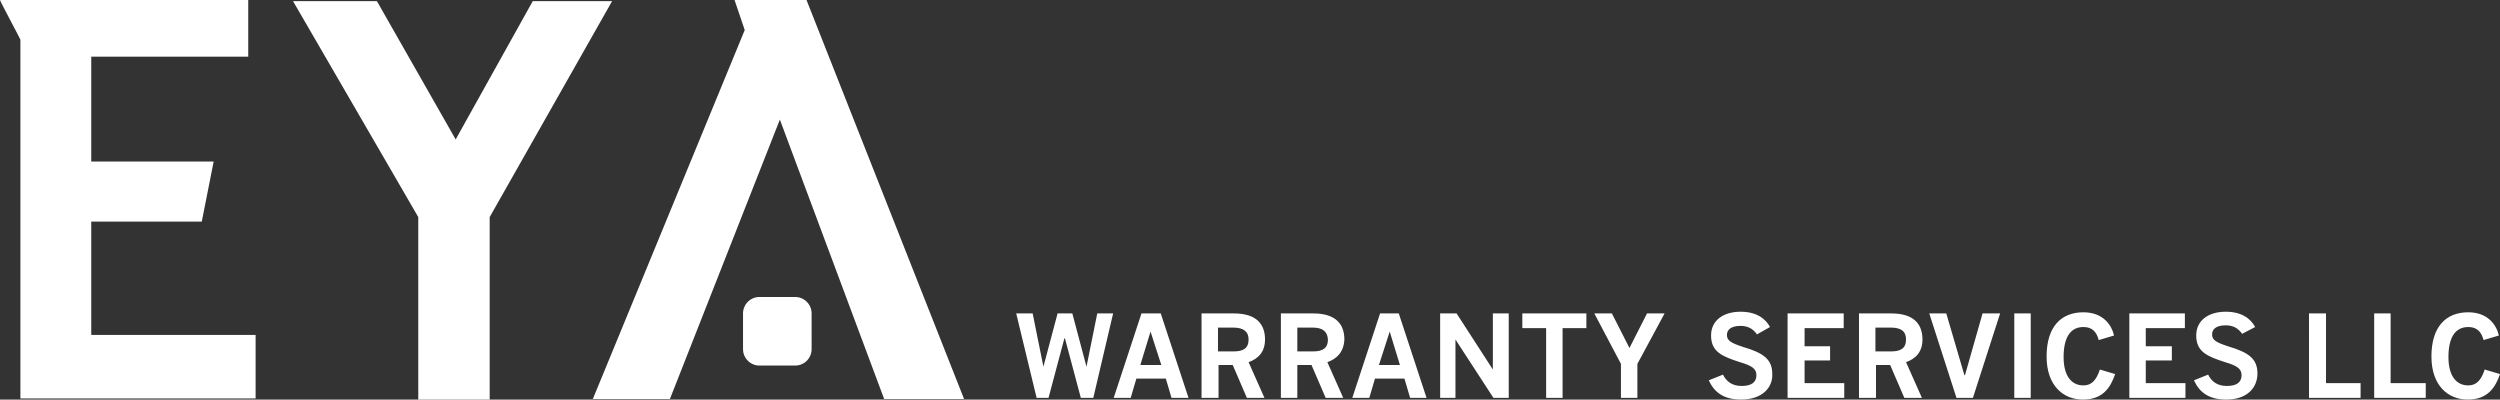 <svg xmlns="http://www.w3.org/2000/svg" xml:space="preserve" id="Layer_1" x="0" y="0" version="1.1" viewBox="0 0 441.1 70.5"><rect x="0" y="0" width="441.1" height="70.5" fill="#333333" stroke="none"/><style>.st0{fill:#fff}</style><path d="m193.6 55.3-1.9 9.4-2.5-9.4h-2.6l-2.5 9.4-1.9-9.4h-2.9l3.6 14.9h2.1l2.8-10.5h.1l2.8 10.5h2.2l3.5-14.9zm9.4 3.2 1.9 5.9h-3.7zm-1.6-3.2-4.9 14.9h3l1-3.4h5.2l1 3.4h3l-4.9-14.9zm18.9 8.6 2.8 6.3H220l-2.5-5.8H215v5.8h-3V55.3h5.7c4.1 0 5.5 2 5.5 4.6 0 2.2-1.2 3.4-2.9 4m-2.7-6.1h-2.7V62h2.8c1.6 0 2.6-.5 2.6-2.1q0-2.1-2.7-2.1m16.6 6.1 2.8 6.3h-3.1l-2.5-5.8h-2.5v5.8H226V55.3h5.7c4.1 0 5.5 2 5.5 4.6-.1 2.2-1.3 3.4-3 4m-2.6-6.1h-2.7V62h2.8c1.6 0 2.6-.5 2.6-2.1-.1-1.4-.9-2.1-2.7-2.1m17.2 12.4-1-3.4h-5.2l-1 3.4h-3l4.9-14.9h3.3l4.9 14.9zm-3.6-11.7-1.9 5.9h3.7zm18.3 11.7-6.7-10.3v10.3h-2.7V55.3h2.9l6.4 9.9v-9.9h2.8v14.9zm12.2-12.3v12.3h-2.9V57.9h-4.2v-2.6h11.3v2.6zm13.2 6.3v6H286v-6l-4.7-8.9h3.1l3.1 6.1 3.1-6.1h3.1zm18.3 6.3c-3.2 0-4.8-1.4-5.7-3.4l2.5-1c.6 1.2 1.6 2 3.3 2 1.8 0 2.6-.7 2.6-1.9s-.9-1.7-2.9-2.3c-3.1-1-5.1-1.8-5.1-4.7 0-2.7 2.2-4.2 5.2-4.2 2.8 0 4.4 1.2 5.2 2.7L310 59c-.7-1-1.6-1.5-2.9-1.5-1.7 0-2.4.7-2.4 1.6 0 1 .7 1.4 2.8 2.1 3.8 1.1 5.2 2.3 5.2 4.8.1 2.4-1.8 4.5-5.5 4.5m8.2-.3V55.3h9.9v2.6h-6.9v3.2h4.5v2.5h-4.5v4h7v2.6zm20.9-6.3 2.8 6.3H336l-2.5-5.8H331v5.8h-3V55.3h5.7c4.1 0 5.5 2 5.5 4.6 0 2.2-1.2 3.4-2.9 4m-2.7-6.1h-2.7V62h2.8c1.6 0 2.6-.5 2.6-2.1 0-1.4-.8-2.1-2.7-2.1m14.5 12.4h-2.9l-4.8-14.9h3l3.2 10.9h.1l3.1-10.9h3.1zm7.3-14.9h2.9v14.9h-2.9zm12.1 15.2c-3.4 0-6.4-2.4-6.4-7.6 0-5.3 2.6-7.8 6.5-7.8 3.5 0 5 2.3 5.4 4.1l-2.7.8c-.4-1.5-1.2-2.3-2.7-2.3-2.4 0-3.5 2-3.5 5.3 0 3.2 1.3 5 3.5 5 1.5 0 2.3-1 2.9-2.8l2.7.8c-.8 2.3-2.1 4.5-5.7 4.5m8.2-.3V55.3h9.8v2.6h-6.9v3.2h4.6v2.5h-4.6v4h7v2.6zm17.1.3c-3.2 0-4.8-1.4-5.7-3.4l2.5-1c.6 1.2 1.6 2 3.3 2 1.8 0 2.6-.7 2.6-1.9s-.9-1.7-2.9-2.3c-3.1-1-5.1-1.8-5.1-4.7 0-2.7 2.2-4.2 5.2-4.2 2.8 0 4.4 1.2 5.2 2.7l-2.3 1.2c-.7-1-1.6-1.5-2.9-1.5-1.7 0-2.4.7-2.4 1.6 0 1 .7 1.4 2.8 2.1 3.8 1.1 5.2 2.3 5.2 4.8s-1.8 4.6-5.5 4.6m14.6-.3V55.3h3v12.3h6.1v2.6zm11.5 0V55.3h2.9v12.3h6.2v2.6zm16.5.3c-3.4 0-6.4-2.4-6.4-7.6 0-5.3 2.6-7.8 6.5-7.8 3.5 0 5 2.3 5.4 4.1l-2.7.8c-.4-1.5-1.2-2.3-2.7-2.3-2.4 0-3.5 2-3.5 5.3 0 3.2 1.3 5 3.5 5 1.5 0 2.3-1 2.9-2.8l2.7.8c-.8 2.3-2.1 4.5-5.7 4.5m-292.2-8.9c0 1.6-1.3 2.9-2.9 2.9H134c-1.6 0-2.9-1.3-2.9-2.9v-6.3c0-1.6 1.3-2.9 2.9-2.9h6.3c1.6 0 2.9 1.3 2.9 2.9zM3.6 70.4V7C3.6 6.9.1.4 0 0h43.8v10H16.1v18.5h21.6l-2.1 10.6H16.1v20h29v11.2H3.6zM108 .2H94L80.4 24.6 66.5.2H51.7l22.1 38.1v32.2h12.6V38.3z" class="st0"/><path d="M142.3 0h-12.7l1.8 5.3-26.8 65.1h13.6l19.4-49.3L156 70.4h14.1z" class="st0"/></svg>